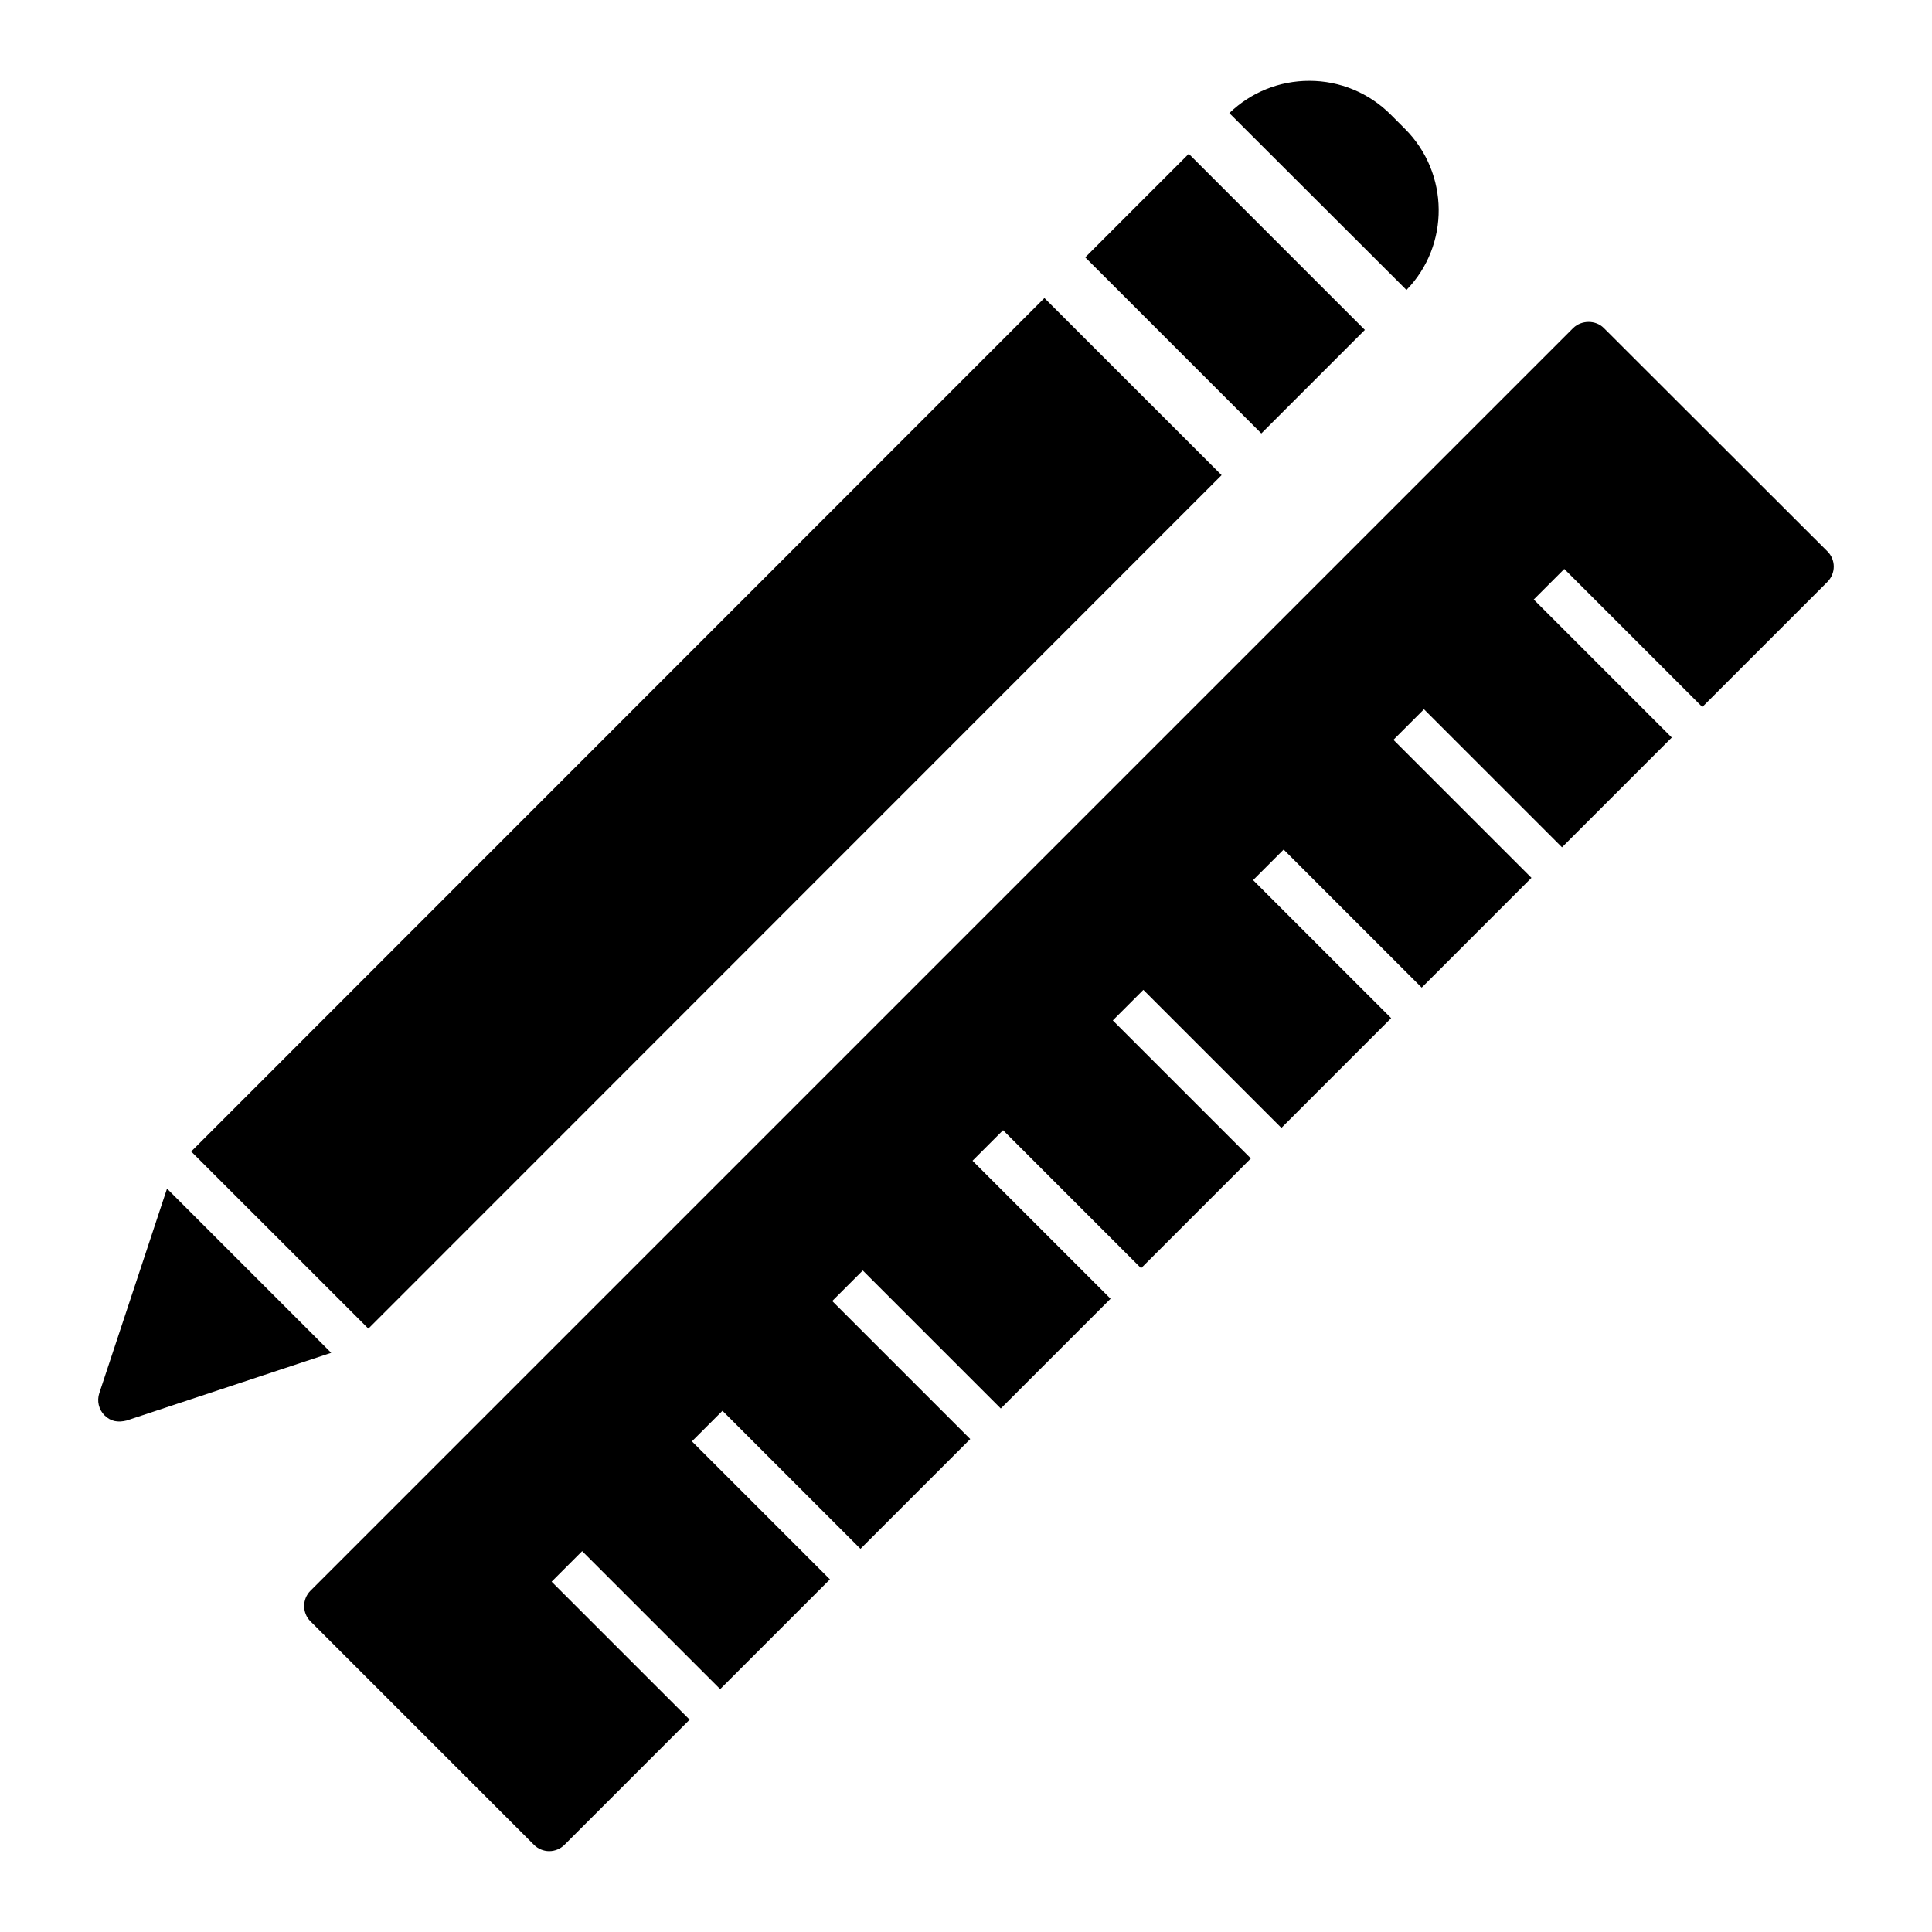 <?xml version="1.0" encoding="UTF-8"?>
<!-- Uploaded to: ICON Repo, www.svgrepo.com, Generator: ICON Repo Mixer Tools -->
<svg fill="#000000" width="800px" height="800px" version="1.1" viewBox="144 144 512 512" xmlns="http://www.w3.org/2000/svg">
 <g>
  <path d="m516.73 220.84-46.945-46.871c5.727-5.496 13.207-8.551 21.223-8.551 8.09 0 15.801 3.207 21.527 8.93l3.816 3.816c11.75 11.762 11.902 30.844 0.379 42.676z"/>
  <path d="m188.26 459 43.512 43.512-54.199 17.938c-2.254 0.562-4.207 0.297-5.879-1.375-1.527-1.527-2.062-3.816-1.375-5.879z"/>
  <path d="m194.67 449.16 226.11-226.18 46.953 46.938-226.11 226.18z"/>
  <path d="m628.25 290.08-59.234-59.16c-2.137-2.137-5.879-2.137-8.09 0l-334.66 334.65c-2.215 2.215-2.215 5.879 0 8.09l59.234 59.234c1.066 1.07 2.519 1.68 4.047 1.68 1.527 0 2.977-0.609 4.047-1.68l33.164-33.164-36.574-36.57 8.094-8.094 36.574 36.57 29.09-29.09-36.574-36.574 8.094-8.094 36.574 36.574 29.086-29.086-36.574-36.574 8.094-8.094 36.574 36.574 29.09-29.09-36.574-36.57 8.094-8.094 36.574 36.57 29.086-29.086-36.582-36.578 8.094-8.094 36.582 36.578 29.086-29.086-36.582-36.578 8.094-8.094 36.582 36.578 29.086-29.086-36.578-36.578 8.094-8.094 36.578 36.578 29.09-29.09-36.578-36.578 8.094-8.094 36.578 36.578 33.109-33.109c2.305-2.305 2.305-5.891 0.016-8.18z"/>
  <path d="m431.6 212.2 27.438-27.438 46.668 46.668-27.438 27.438z"/>
 </g>
</svg>